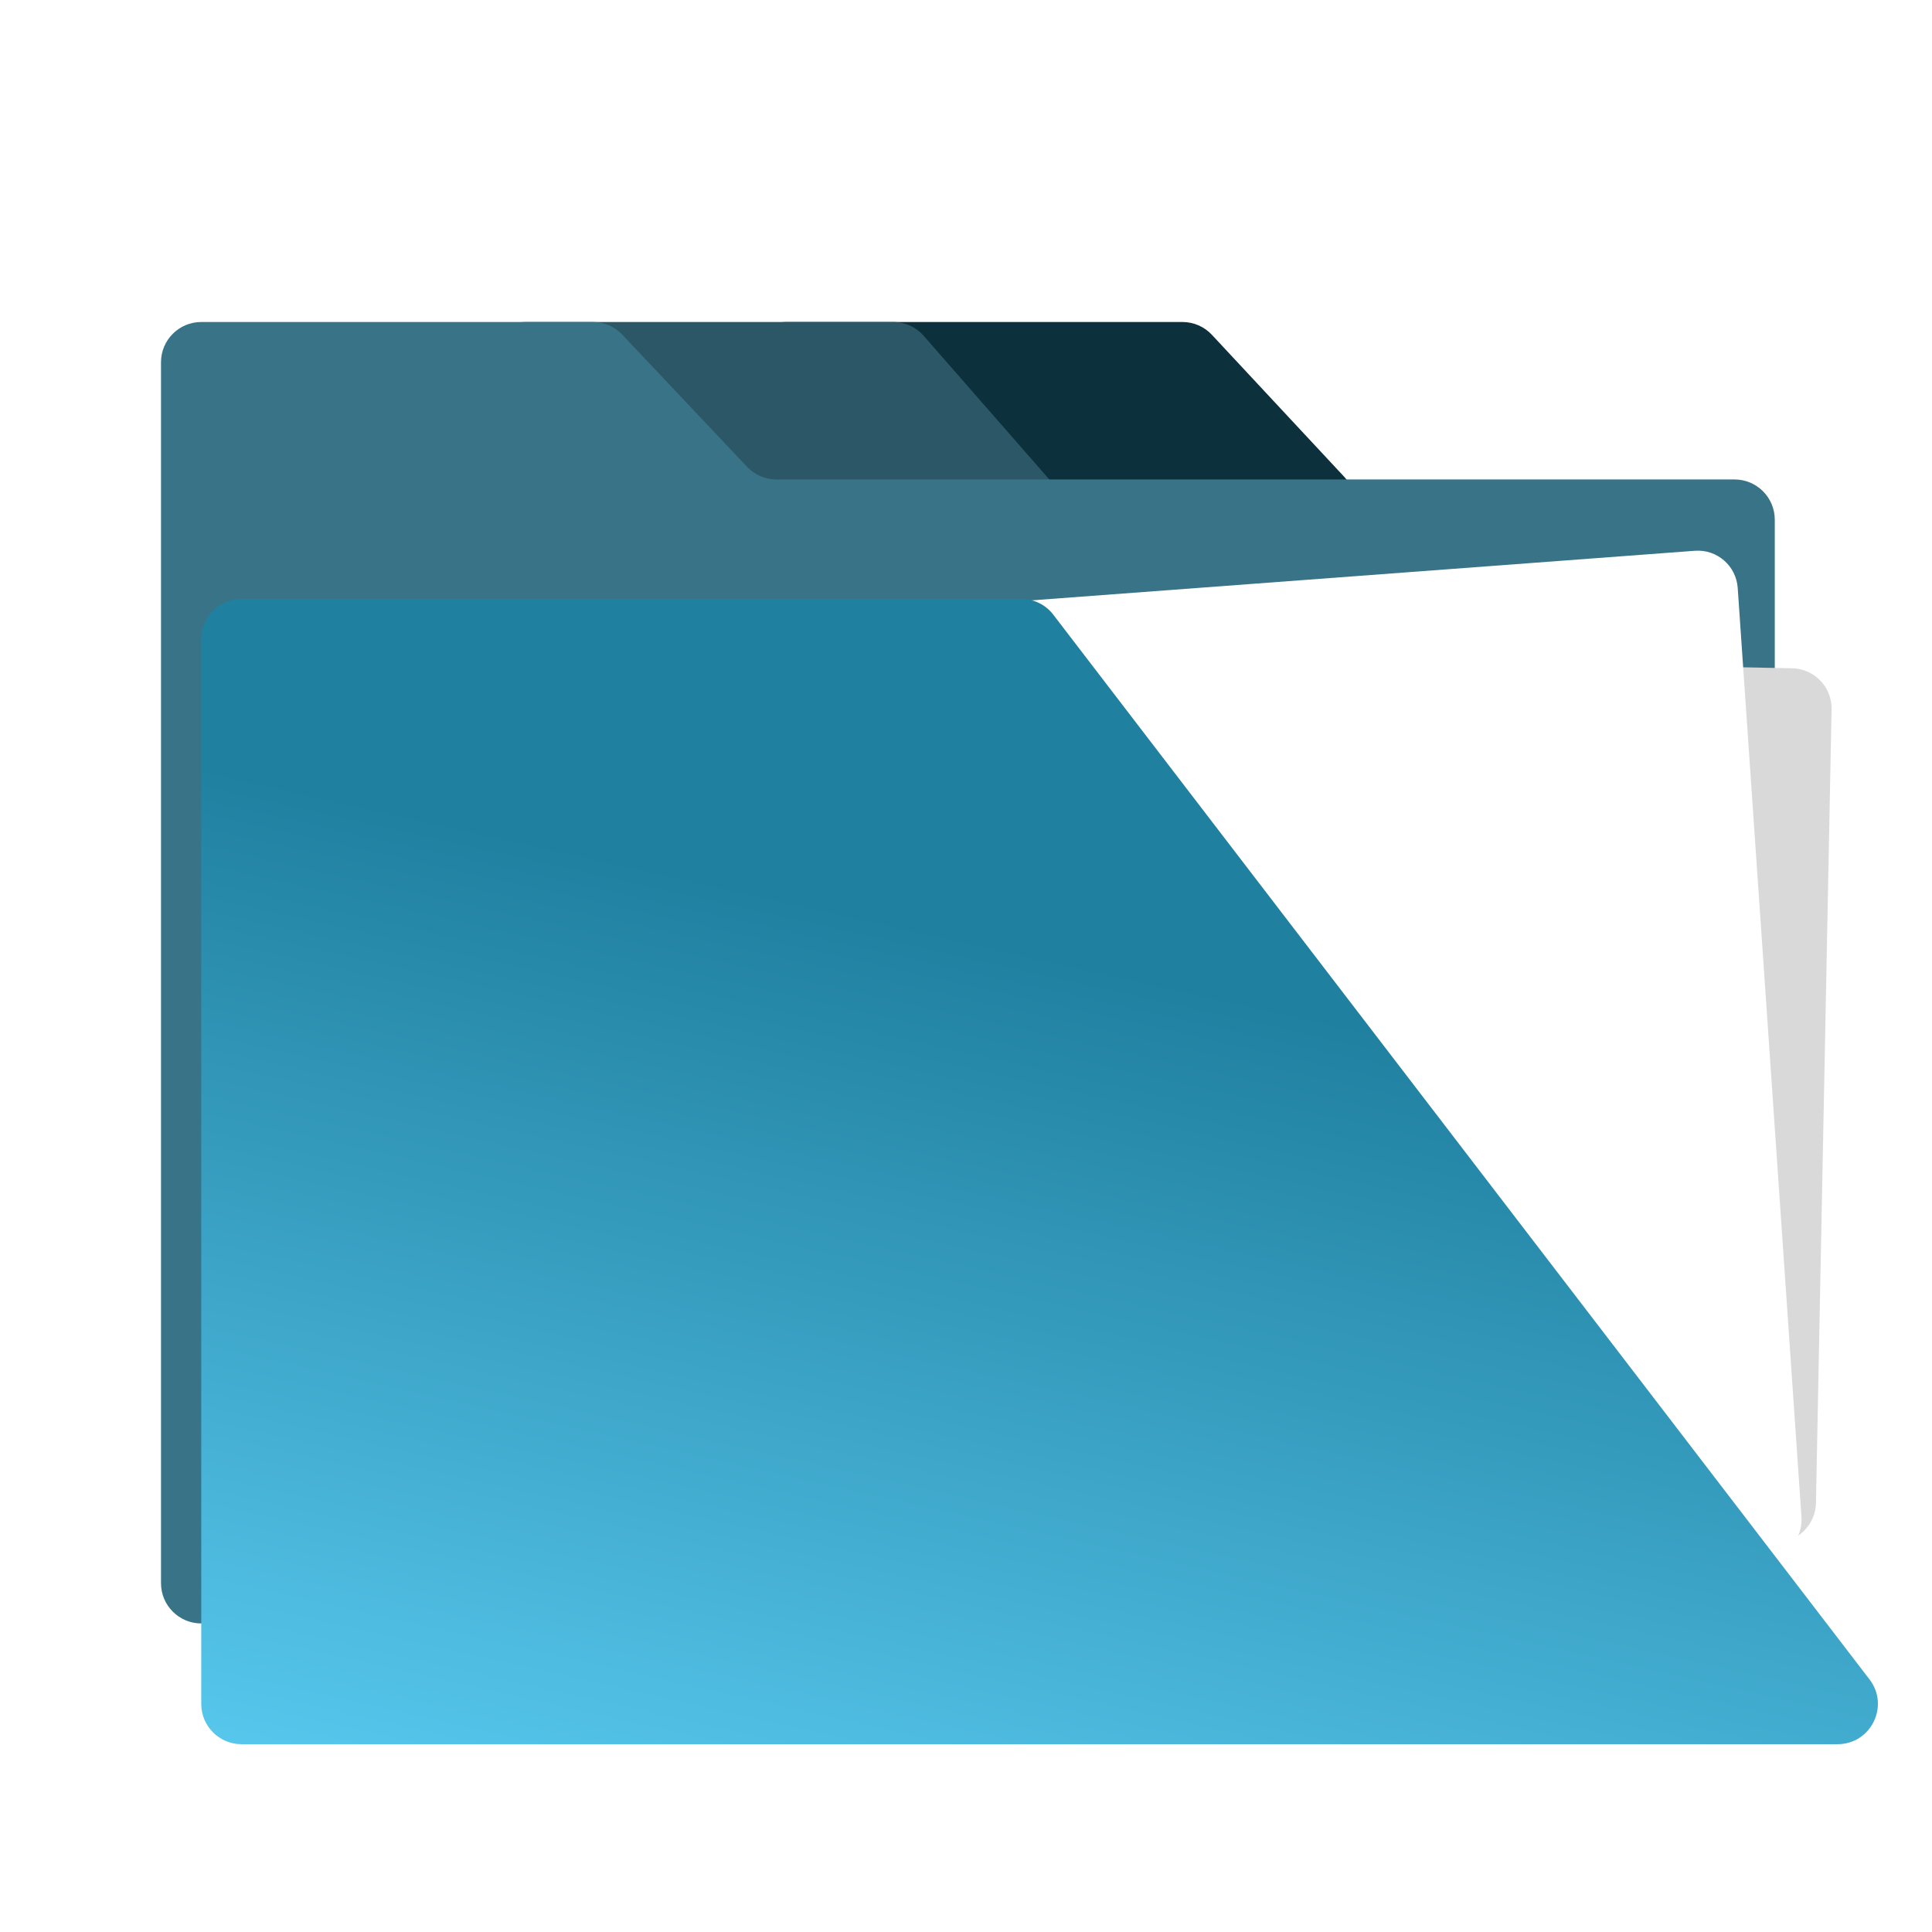 <svg width="48" height="48" viewBox="0 0 48 48" fill="none" xmlns="http://www.w3.org/2000/svg">
<g clip-path="url(#clip0_417_842)">
<path d="M18.52 9C18.52 8.448 18.968 8 19.52 8H29.378C29.655 8 29.92 8.115 30.109 8.318L33.406 11.856C33.501 11.958 33.574 12.079 33.62 12.212L42.649 38.41C42.869 39.049 42.405 39.718 41.729 39.735L19.546 40.307C18.984 40.322 18.52 39.87 18.52 39.308V9Z" fill="#0C303C"/>
<path d="M12.054 9C12.054 8.448 12.501 8 13.054 8H22.195C22.484 8 22.758 8.125 22.948 8.342L26.061 11.902C26.124 11.975 26.177 12.055 26.217 12.142L38.56 38.915C38.865 39.578 38.382 40.334 37.652 40.334H13.054C12.501 40.334 12.054 39.886 12.054 39.334V9Z" fill="#2B5766"/>
<g filter="url(#filter0_d_417_842)">
<path d="M3 9C3 8.448 3.448 8 4 8H13.732C14.008 8 14.271 8.113 14.459 8.313L17.562 11.599C17.751 11.799 18.014 11.912 18.289 11.912H42.094C42.646 11.912 43.094 12.36 43.094 12.912V39.334C43.094 39.886 42.646 40.334 42.094 40.334H4C3.448 40.334 3 39.886 3 39.334V9Z" fill="#397387"/>
</g>
<g filter="url(#filter1_d_417_842)">
<path d="M23.996 17.229C24.007 16.677 24.463 16.238 25.015 16.248L43.525 16.603C44.077 16.614 44.516 17.07 44.505 17.622L44.117 37.341C44.106 37.894 43.65 38.333 43.098 38.322L24.588 37.967C24.036 37.957 23.597 37.5 23.608 36.948L23.996 17.229Z" fill="#D9D9D9"/>
</g>
<g filter="url(#filter2_d_417_842)">
<path d="M8.895 16.027C8.895 15.501 9.302 15.063 9.826 15.023L41.107 12.684C41.658 12.642 42.135 13.056 42.173 13.607L43.757 36.684C43.796 37.253 43.352 37.742 42.782 37.759L9.917 38.698C9.356 38.714 8.895 38.266 8.895 37.704L8.895 16.027Z" fill="white"/>
</g>
<g filter="url(#filter3_di_417_842)">
<path d="M3 12.88C3 12.328 3.448 11.88 4 11.88H23.376C23.687 11.88 23.98 12.025 24.169 12.272L44.448 38.725C44.952 39.383 44.483 40.334 43.654 40.334H4C3.448 40.334 3 39.886 3 39.334V12.88Z" fill="url(#paint0_linear_417_842)"/>
</g>
</g>
<defs>
<filter id="filter0_d_417_842" x="2" y="6" width="44.094" height="36.334" filterUnits="userSpaceOnUse" color-interpolation-filters="sRGB">
<feFlood flood-opacity="0" result="BackgroundImageFix"/>
<feColorMatrix in="SourceAlpha" type="matrix" values="0 0 0 0 0 0 0 0 0 0 0 0 0 0 0 0 0 0 127 0" result="hardAlpha"/>
<feOffset dx="1"/>
<feGaussianBlur stdDeviation="1"/>
<feComposite in2="hardAlpha" operator="out"/>
<feColorMatrix type="matrix" values="0 0 0 0 0 0 0 0 0 0 0 0 0 0 0 0 0 0 0.25 0"/>
<feBlend mode="normal" in2="BackgroundImageFix" result="effect1_dropShadow_417_842"/>
<feBlend mode="normal" in="SourceGraphic" in2="effect1_dropShadow_417_842" result="shape"/>
</filter>
<filter id="filter1_d_417_842" x="22.608" y="14.248" width="24.897" height="26.074" filterUnits="userSpaceOnUse" color-interpolation-filters="sRGB">
<feFlood flood-opacity="0" result="BackgroundImageFix"/>
<feColorMatrix in="SourceAlpha" type="matrix" values="0 0 0 0 0 0 0 0 0 0 0 0 0 0 0 0 0 0 127 0" result="hardAlpha"/>
<feOffset dx="1"/>
<feGaussianBlur stdDeviation="1"/>
<feComposite in2="hardAlpha" operator="out"/>
<feColorMatrix type="matrix" values="0 0 0 0 0 0 0 0 0 0 0 0 0 0 0 0 0 0 0.25 0"/>
<feBlend mode="normal" in2="BackgroundImageFix" result="effect1_dropShadow_417_842"/>
<feBlend mode="normal" in="SourceGraphic" in2="effect1_dropShadow_417_842" result="shape"/>
</filter>
<filter id="filter2_d_417_842" x="5.895" y="9.681" width="42.864" height="34.018" filterUnits="userSpaceOnUse" color-interpolation-filters="sRGB">
<feFlood flood-opacity="0" result="BackgroundImageFix"/>
<feColorMatrix in="SourceAlpha" type="matrix" values="0 0 0 0 0 0 0 0 0 0 0 0 0 0 0 0 0 0 127 0" result="hardAlpha"/>
<feOffset dx="1" dy="1"/>
<feGaussianBlur stdDeviation="2"/>
<feComposite in2="hardAlpha" operator="out"/>
<feColorMatrix type="matrix" values="0 0 0 0 0 0 0 0 0 0 0 0 0 0 0 0 0 0 0.25 0"/>
<feBlend mode="normal" in2="BackgroundImageFix" result="effect1_dropShadow_417_842"/>
<feBlend mode="normal" in="SourceGraphic" in2="effect1_dropShadow_417_842" result="shape"/>
</filter>
<filter id="filter3_di_417_842" x="2" y="10.88" width="45.656" height="32.454" filterUnits="userSpaceOnUse" color-interpolation-filters="sRGB">
<feFlood flood-opacity="0" result="BackgroundImageFix"/>
<feColorMatrix in="SourceAlpha" type="matrix" values="0 0 0 0 0 0 0 0 0 0 0 0 0 0 0 0 0 0 127 0" result="hardAlpha"/>
<feOffset dx="1" dy="1"/>
<feGaussianBlur stdDeviation="1"/>
<feComposite in2="hardAlpha" operator="out"/>
<feColorMatrix type="matrix" values="0 0 0 0 0 0 0 0 0 0 0 0 0 0 0 0 0 0 0.25 0"/>
<feBlend mode="normal" in2="BackgroundImageFix" result="effect1_dropShadow_417_842"/>
<feBlend mode="normal" in="SourceGraphic" in2="effect1_dropShadow_417_842" result="shape"/>
<feColorMatrix in="SourceAlpha" type="matrix" values="0 0 0 0 0 0 0 0 0 0 0 0 0 0 0 0 0 0 127 0" result="hardAlpha"/>
<feOffset dx="1" dy="2"/>
<feGaussianBlur stdDeviation="1.5"/>
<feComposite in2="hardAlpha" operator="arithmetic" k2="-1" k3="1"/>
<feColorMatrix type="matrix" values="0 0 0 0 1 0 0 0 0 1 0 0 0 0 1 0 0 0 0.25 0"/>
<feBlend mode="normal" in2="shape" result="effect2_innerShadow_417_842"/>
</filter>
<linearGradient id="paint0_linear_417_842" x1="15.118" y1="18.735" x2="8.688" y2="47.384" gradientUnits="userSpaceOnUse">
<stop stop-color="#2080A0"/>
<stop offset="1" stop-color="#64D8FF"/>
</linearGradient>
<clipPath id="clip0_417_842">
<rect width="48" height="48" fill="white"/>
</clipPath>
</defs>
</svg>